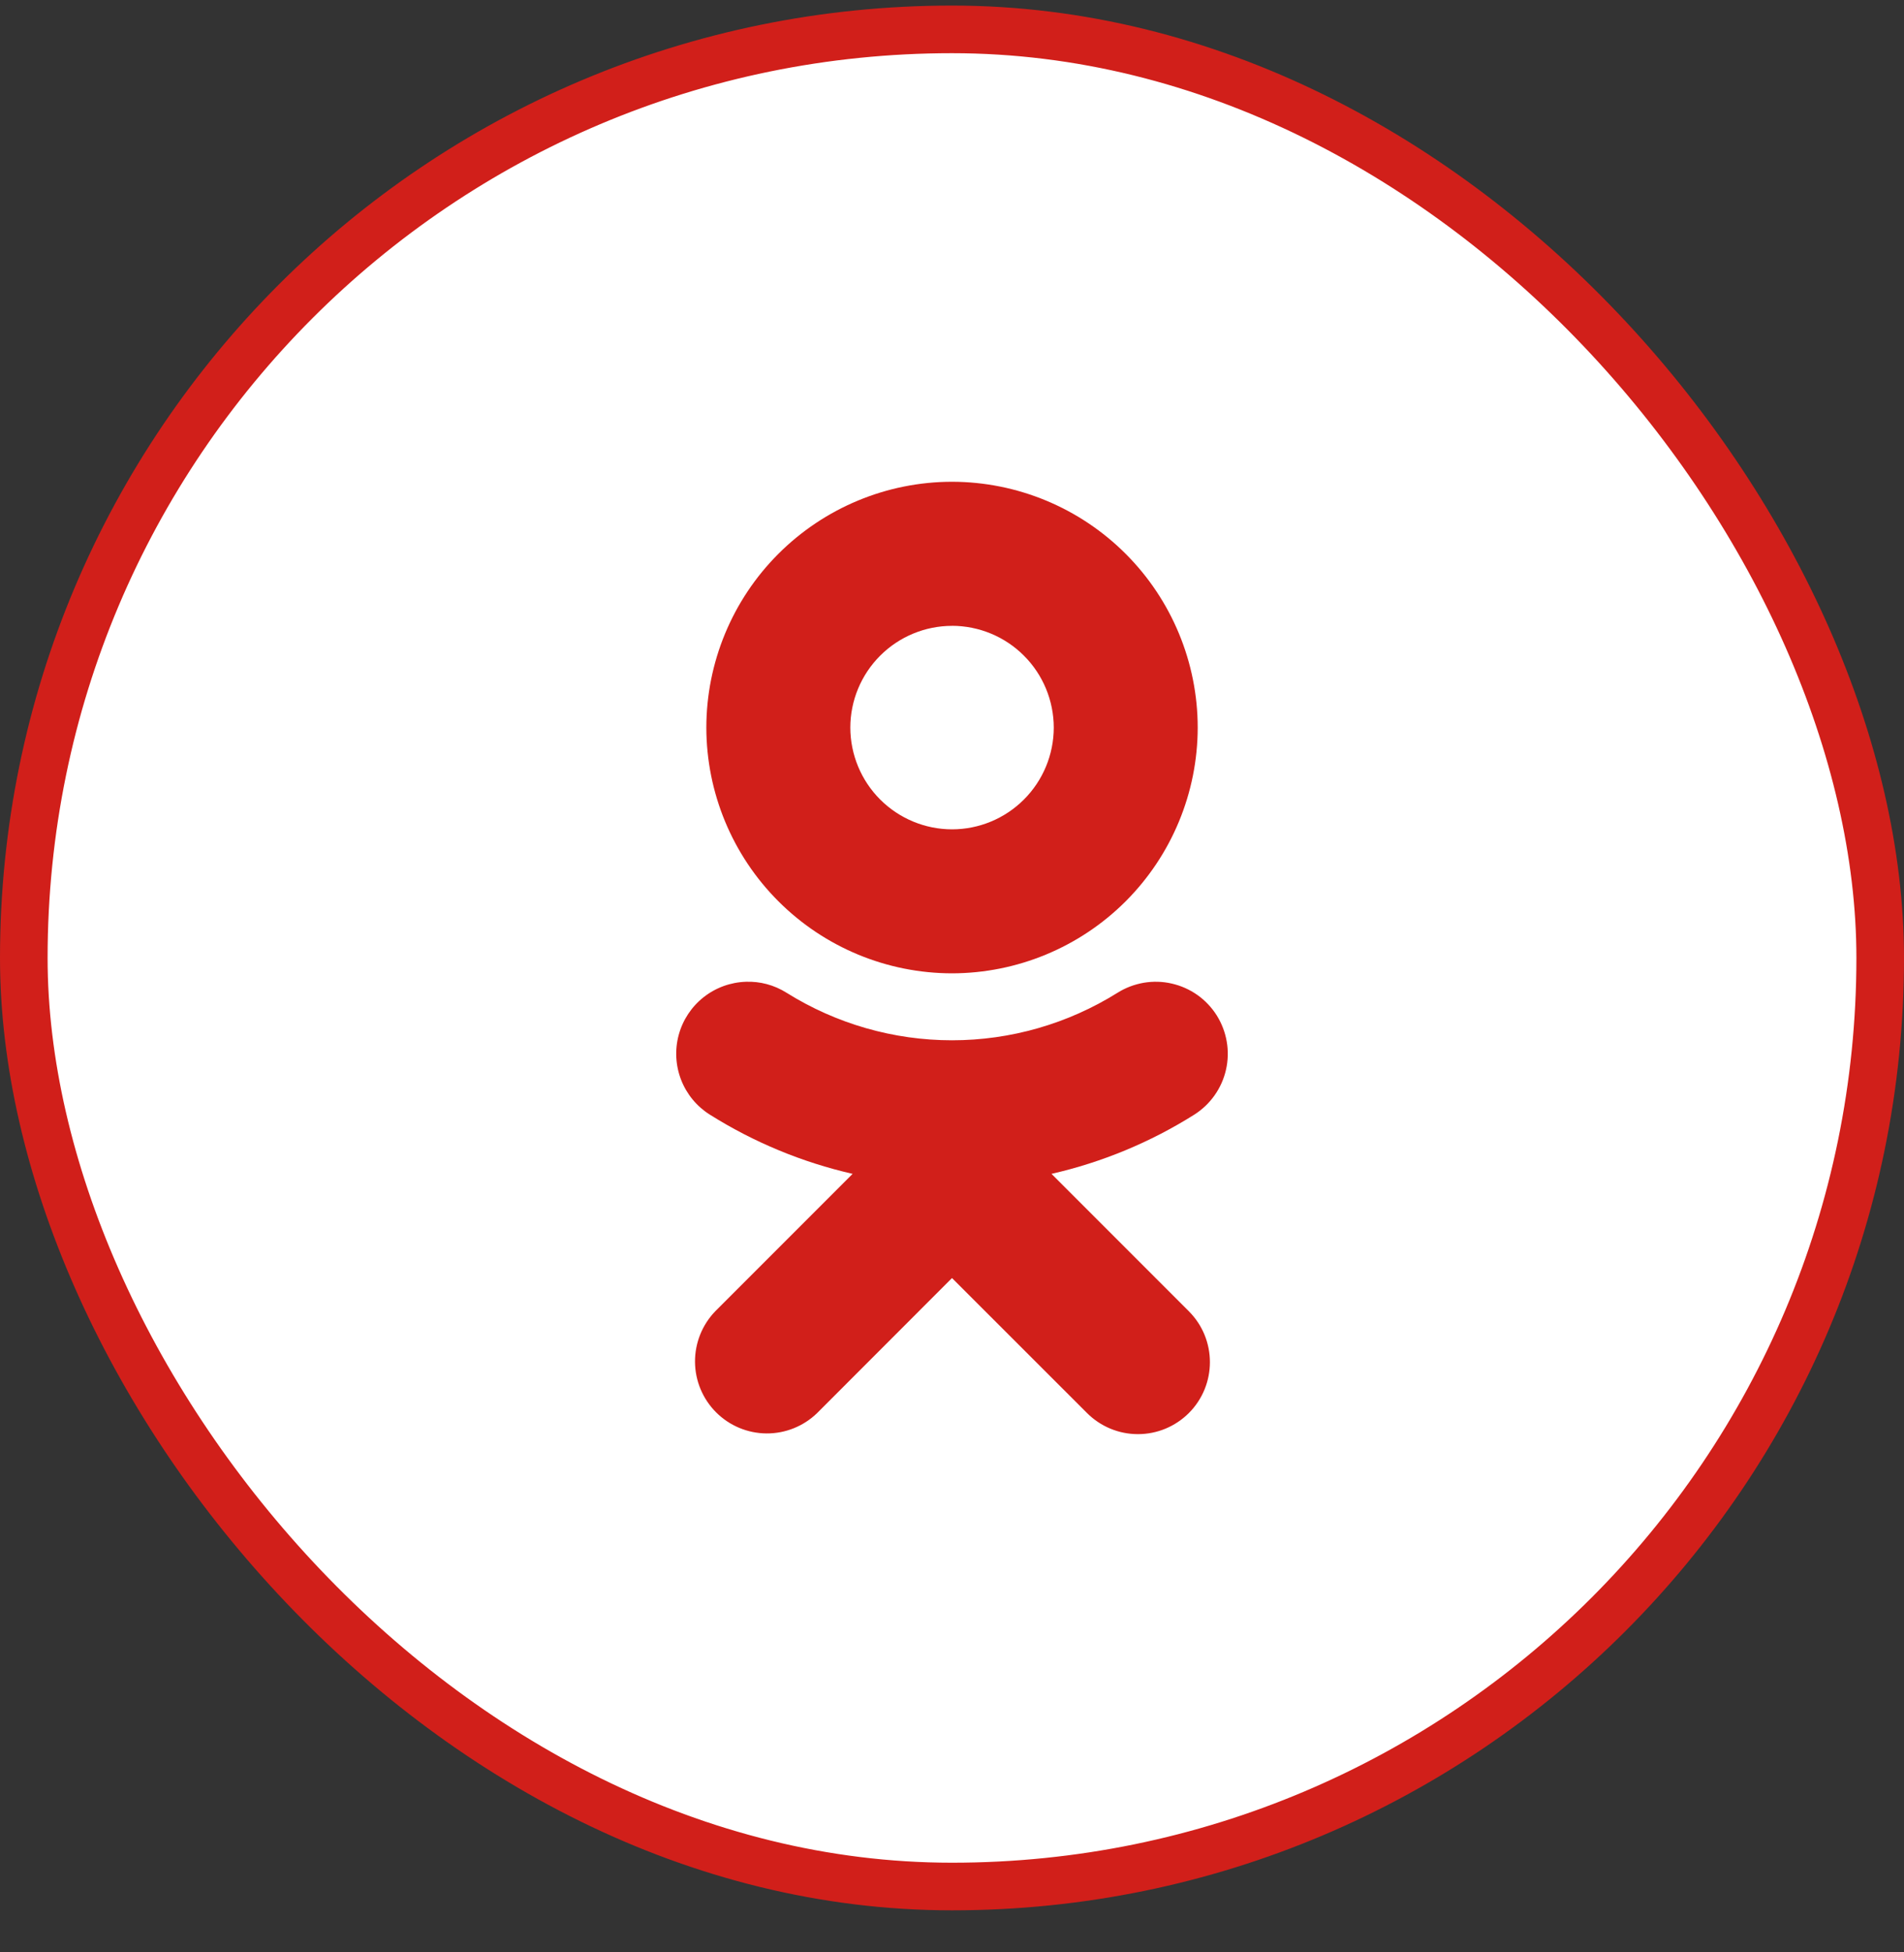 <svg width="40" height="41" viewBox="0 0 40 41" fill="none" xmlns="http://www.w3.org/2000/svg">
<rect x="0" y="0" width="40" height="41" fill="#333333" stroke="none"/>
<rect x="0.5" y="0.617" width="39" height="39" rx="19.5" fill="white"/>
<rect x="0.5" y="0.617" width="39" height="39" rx="19.5" stroke="#D11F1A"/>
<path d="M20 10.117C18.632 10.118 17.32 10.663 16.352 11.631C15.384 12.599 14.84 13.911 14.839 15.28C14.841 16.648 15.385 17.96 16.353 18.927C17.321 19.895 18.633 20.439 20.001 20.44C21.369 20.438 22.681 19.894 23.649 18.927C24.616 17.959 25.16 16.648 25.162 15.28C25.161 13.911 24.617 12.599 23.649 11.631C22.682 10.663 21.37 10.119 20.001 10.117H20ZM20 13.142C20.567 13.143 21.111 13.368 21.511 13.769C21.912 14.169 22.137 14.713 22.138 15.28C22.137 15.846 21.912 16.389 21.511 16.79C21.111 17.19 20.568 17.416 20.001 17.416C19.435 17.416 18.892 17.19 18.491 16.79C18.09 16.389 17.865 15.846 17.864 15.28C17.864 14.713 18.09 14.17 18.491 13.769C18.891 13.369 19.435 13.143 20.001 13.143L20 13.142ZM15.673 20.617C15.349 20.627 15.037 20.74 14.782 20.941C14.527 21.142 14.344 21.419 14.259 21.732C14.174 22.045 14.192 22.377 14.31 22.679C14.428 22.981 14.64 23.237 14.915 23.409C15.837 23.988 16.85 24.408 17.912 24.651L15.027 27.536C14.751 27.822 14.598 28.204 14.601 28.601C14.604 28.998 14.763 29.378 15.044 29.659C15.325 29.94 15.705 30.099 16.102 30.102C16.499 30.105 16.881 29.951 17.166 29.675L20 26.839L22.838 29.675C22.978 29.815 23.145 29.926 23.328 30.002C23.511 30.078 23.708 30.117 23.906 30.117C24.105 30.117 24.301 30.078 24.485 30.002C24.668 29.926 24.834 29.815 24.975 29.675C25.566 29.084 25.566 28.126 24.975 27.536L22.09 24.651C23.151 24.409 24.165 23.989 25.086 23.41C25.254 23.304 25.4 23.166 25.515 23.004C25.63 22.842 25.712 22.659 25.756 22.465C25.8 22.272 25.806 22.071 25.772 21.875C25.739 21.68 25.667 21.492 25.562 21.324C25.456 21.156 25.318 21.01 25.156 20.895C24.994 20.781 24.811 20.699 24.617 20.655C24.424 20.61 24.223 20.605 24.028 20.638C23.832 20.672 23.644 20.743 23.476 20.849C22.434 21.5 21.23 21.846 20.001 21.846C18.772 21.846 17.568 21.5 16.526 20.849C16.261 20.682 15.965 20.607 15.673 20.617Z" fill="#D11F1A"/>
</svg>
